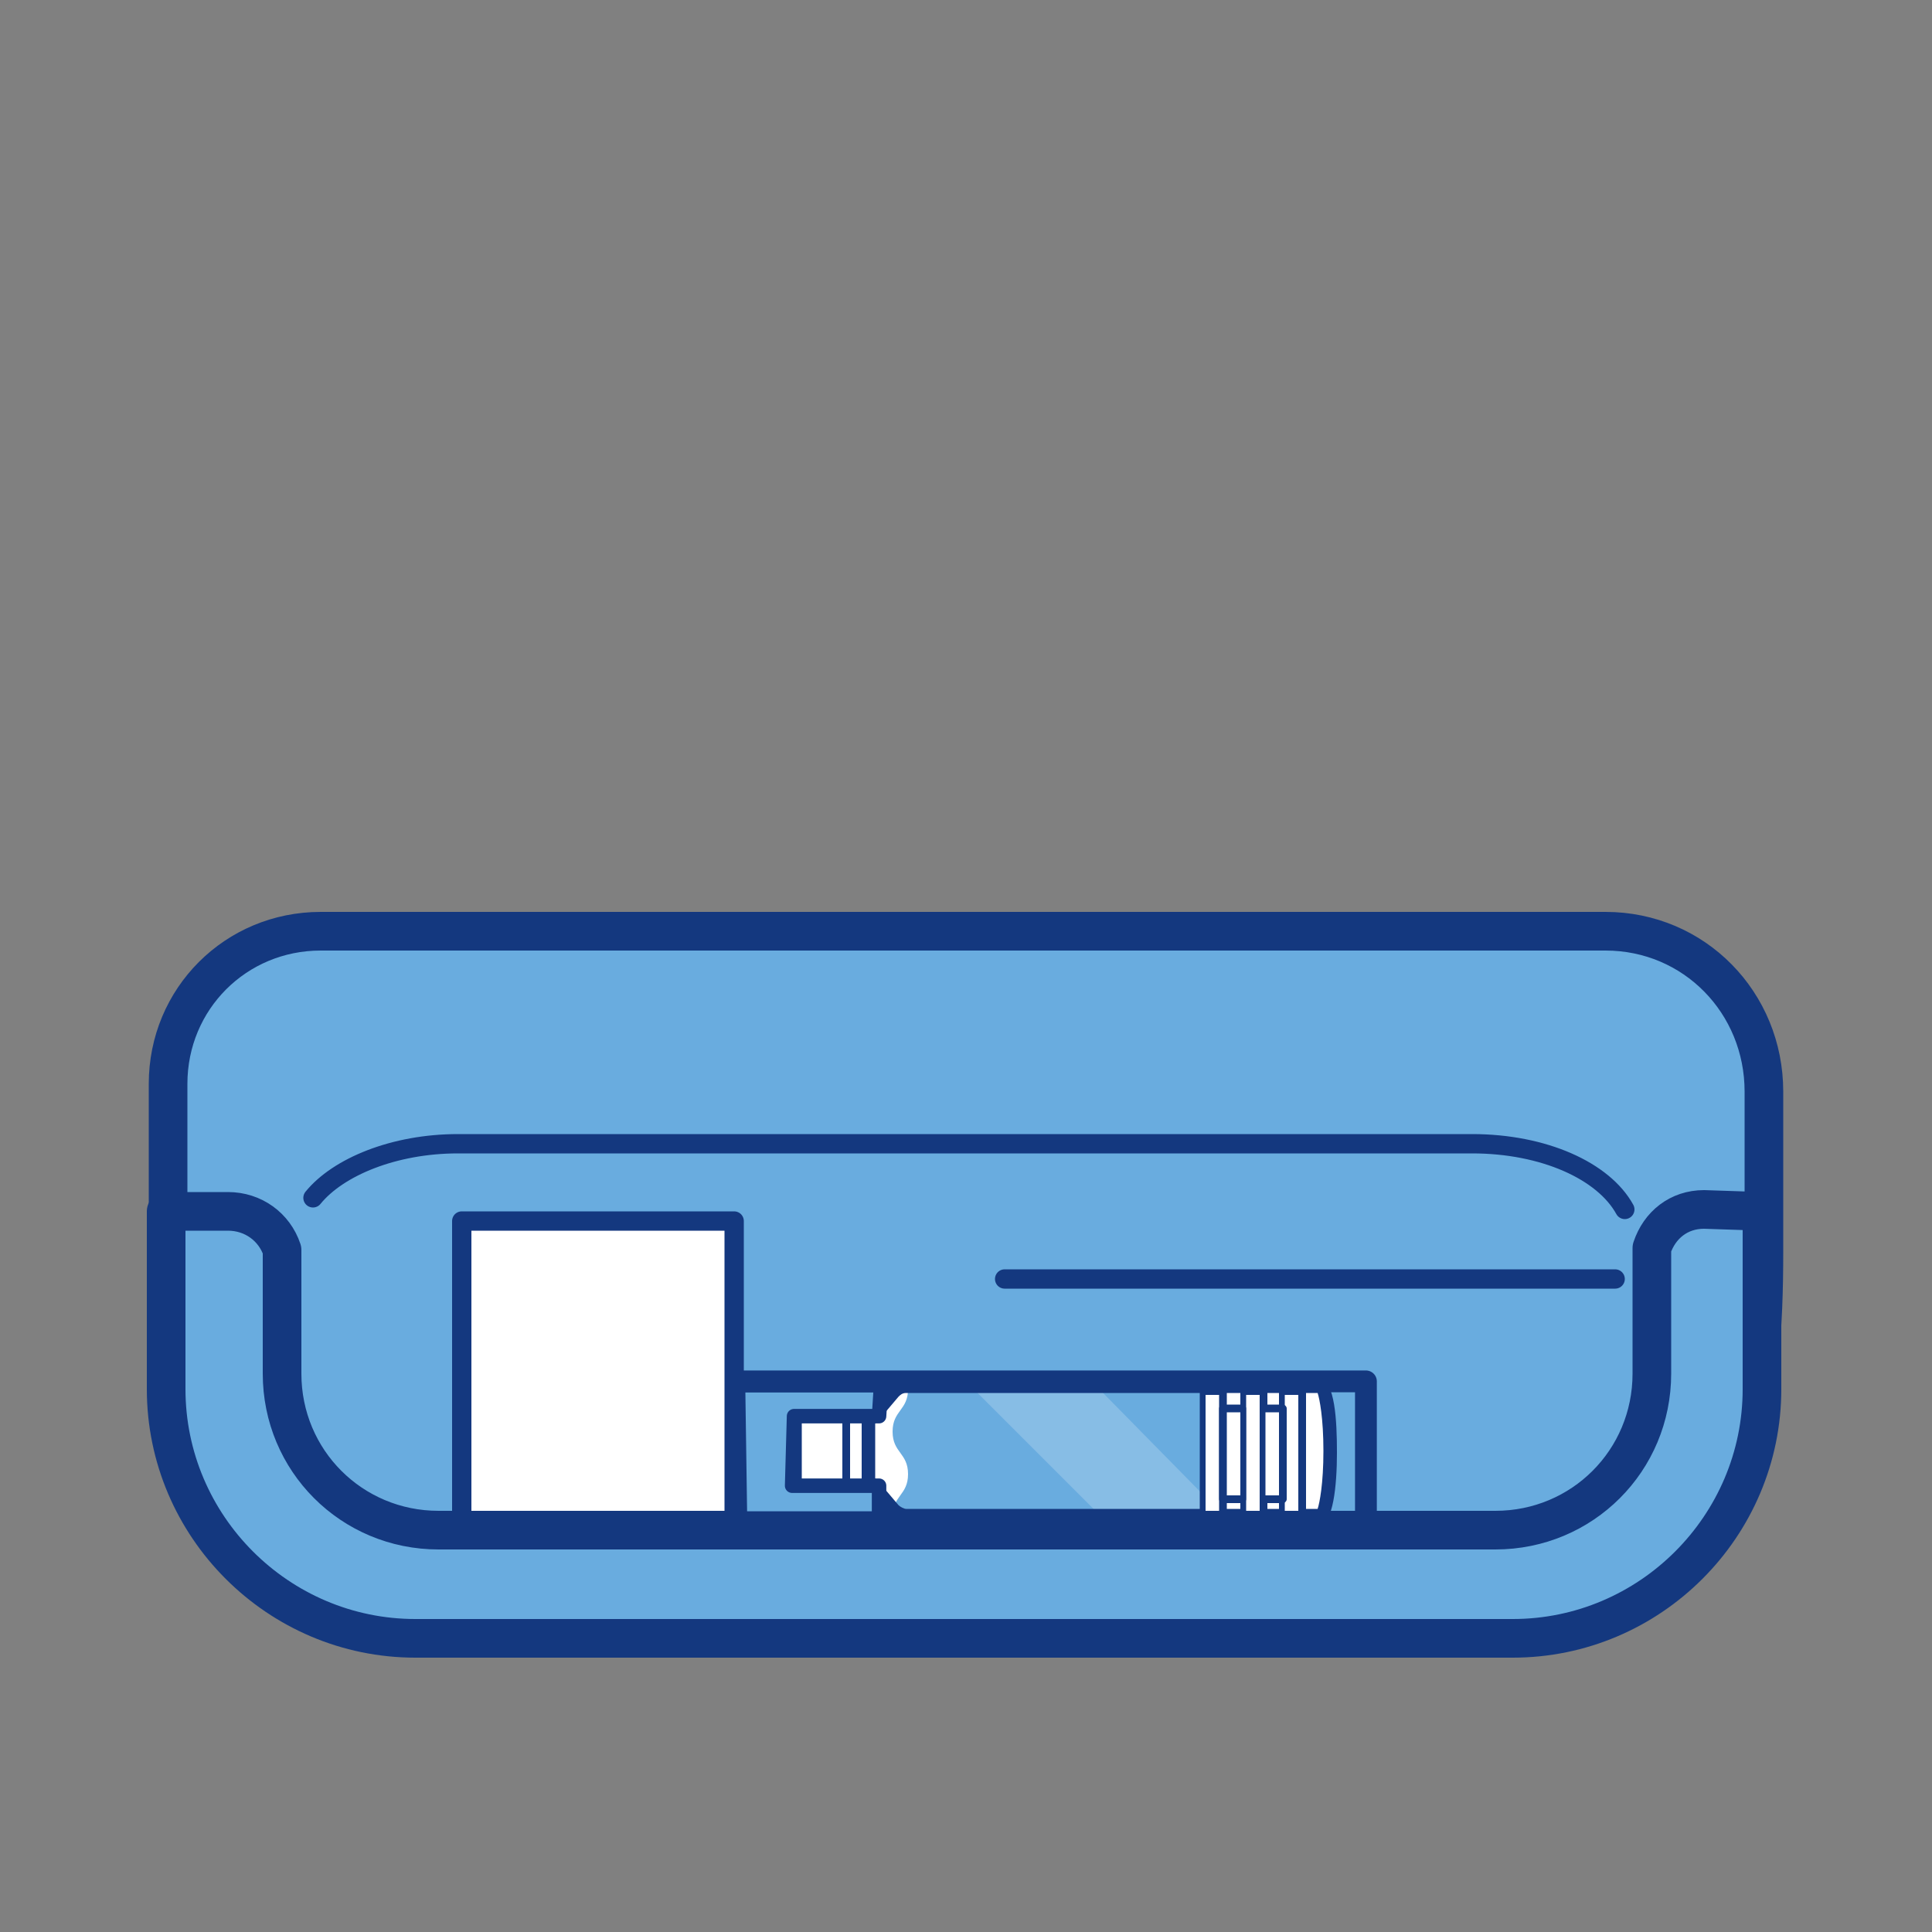 <?xml version="1.0" encoding="utf-8"?>
<!-- Generator: Adobe Illustrator 27.8.0, SVG Export Plug-In . SVG Version: 6.00 Build 0)  -->
<svg version="1.1" id="Livello_1" xmlns="http://www.w3.org/2000/svg" xmlns:xlink="http://www.w3.org/1999/xlink" x="0px" y="0px"
	 viewBox="0 0 100 100" style="enable-background:new 0 0 100 100;" xml:space="preserve">
<rect x="0" y="0" width="100" height="100" fill="#808080" stroke="none"/>
<style type="text/css">
	.st0{fill:#69ACDF;stroke:#14387F;stroke-width:2;stroke-linecap:round;stroke-linejoin:round;stroke-miterlimit:10;}
	.st1{fill:none;stroke:#14387F;stroke-linecap:round;stroke-linejoin:round;stroke-miterlimit:10;}
	.st2{fill:#FFFFFF;stroke:#14387F;stroke-linecap:round;stroke-linejoin:round;stroke-miterlimit:10;}
	.st3{fill:none;stroke:#14387F;stroke-width:1.129;stroke-linecap:round;stroke-linejoin:round;stroke-miterlimit:10;}
	.st4{fill:#FFFFFF;}
	.st5{fill:#69ACDF;}
	.st6{opacity:0.2;fill:#FFFFFF;enable-background:new    ;}
	.st7{fill:#14387F;}
	.st8{fill:#69ACDF;stroke:#14387F;stroke-width:0.75;stroke-linecap:round;stroke-linejoin:round;stroke-miterlimit:10;}
</style>
<g>
	<g>
		<path class="st0" d="M83.1,48.2H16.6c-4.4,0-7.9,3.5-7.9,7.9v8.7c0,7.1,1,19,12.9,19.4h56.8c12.2,0.1,12.9-12.3,12.9-19.4v-8.3
			C91.3,51.9,87.7,48.2,83.1,48.2z"/>
		<line class="st1" x1="52" y1="66.2" x2="83.6" y2="66.2"/>
		<rect x="23.9" y="63.2" class="st2" width="14.1" height="15.6"/>
		<rect x="38.3" y="71.5" class="st3" width="32.4" height="7.3"/>
		<g>
			<path class="st0" d="M88.2,62.6c-1.3,0-2.3,0.8-2.7,2v6.5c0,4.5-3.6,8.1-8.1,8.1H22.7c-4.5,0-8.1-3.6-8.1-8.1v-6.4
				c-0.4-1.2-1.5-2-2.8-2H8.6v9.2c0,7.1,5.8,12.9,12.9,12.9h56.8c7.1,0,12.9-5.8,12.9-12.9v-9.2L88.2,62.6L88.2,62.6z"/>
		</g>
		<path class="st1" d="M84.1,62.6c-1.1-2-4.2-3.4-7.9-3.4H23.7c-3.3,0-6.2,1.2-7.5,2.8"/>
		<g>
			<path class="st4" d="M43.7,73.5h1.4l1.1-1.3c0.2-0.2,0.4-0.3,0.7-0.3h21.4c0.3,0,0.6,1.5,0.6,3.3c0,1.8-0.2,3.3-0.6,3.3H46.9
				c-0.3,0-0.5-0.1-0.7-0.3l-1.1-1.3h-1.4V73.5"/>
			<path class="st5" d="M47,71.9c0,1.1-0.8,1.1-0.8,2.2s0.8,1.1,0.8,2.2s-0.8,1.1-0.8,2.2h1.6h14.7c0.3,0,0.5-1.5,0.5-3.3
				c0-1.8-0.2-3.3-0.5-3.3H48H47"/>
			<g>
				<path class="st4" d="M63.5,78.5h-0.9c0,0,0,0,0,0H63.5L63.5,78.5"/>
				<path class="st4" d="M63.5,78.5h-0.9c0.1,0,0.2-0.2,0.3-0.6L63.5,78.5"/>
				<path class="st6" d="M62.8,77.9c-0.1,0.4-0.2,0.6-0.3,0.6c0,0,0,0,0,0H57l-6.7-6.7h6.5L62.8,77.9"/>
			</g>
			<path class="st7" d="M69.2,75.2c0,1.7-0.2,3.7-0.9,3.7H46.9c-0.4,0-0.7-0.2-1-0.4l-1-1.2h-1.2c-0.2,0-0.4-0.2-0.4-0.4
				s0.2-0.4,0.4-0.4h1.4c0.1,0,0.2,0,0.3,0.1l1.1,1.3c0.1,0.1,0.3,0.2,0.4,0.2h21.3c0.1-0.3,0.3-1.3,0.3-3c0-1.7-0.2-2.7-0.3-3H46.9
				c-0.2,0-0.3,0.1-0.4,0.2l-1.1,1.3c-0.1,0.1-0.2,0.1-0.3,0.1h-1.4c-0.2,0-0.4-0.2-0.4-0.4s0.2-0.4,0.4-0.4h1.2l1-1.2
				c0.2-0.3,0.6-0.4,1-0.4h21.4C69.1,71.5,69.2,73.5,69.2,75.2L69.2,75.2z"/>
			<polygon class="st4" points="66.4,78.4 66.4,72 67.4,72 67.4,78.4 			"/>
			<path class="st7" d="M67.2,78.2v-6h-0.7v6H67.2L67.2,78.2z M67.6,72v6.3c0,0.1-0.1,0.2-0.2,0.2h-1c-0.1,0-0.2-0.1-0.2-0.2V72
				c0-0.1,0.1-0.2,0.2-0.2h1C67.5,71.9,67.6,71.9,67.6,72L67.6,72z"/>
			<polygon class="st4" points="64.3,78.4 64.3,72 65.4,72 65.4,78.4 			"/>
			<path class="st7" d="M65.2,78.2v-6h-0.7v6H65.2L65.2,78.2z M65.6,72v6.3c0,0.1-0.1,0.2-0.2,0.2h-1c-0.1,0-0.2-0.1-0.2-0.2V72
				c0-0.1,0.1-0.2,0.2-0.2h1C65.5,71.9,65.6,71.9,65.6,72L65.6,72z"/>
			<polygon class="st4" points="65.4,72.9 65.4,77.5 66.4,77.5 66.4,72.9 			"/>
			<path class="st7" d="M66.2,77.4v-4.3h-0.7v4.3H66.2L66.2,77.4z M66.6,72.9v4.7c0,0.1-0.1,0.2-0.2,0.2h-1c-0.1,0-0.2-0.1-0.2-0.2
				v-4.7c0-0.1,0.1-0.2,0.2-0.2h1C66.5,72.7,66.6,72.8,66.6,72.9L66.6,72.9z"/>
			<polygon class="st4" points="62.3,78.4 62.3,72 63.3,72 63.3,78.4 			"/>
			<path class="st7" d="M63.1,78.2v-6h-0.7v6H63.1L63.1,78.2z M63.5,72v6.3c0,0.1-0.1,0.2-0.2,0.2h-1c-0.1,0-0.2-0.1-0.2-0.2V72
				c0-0.1,0.1-0.2,0.2-0.2h1C63.4,71.9,63.5,71.9,63.5,72L63.5,72z"/>
			<polygon class="st4" points="63.3,72.9 63.3,77.5 64.3,77.5 64.3,72.9 			"/>
			<path class="st7" d="M64.2,77.4v-4.3h-0.7v4.3H64.2L64.2,77.4z M64.5,72.9v4.7c0,0.1-0.1,0.2-0.2,0.2h-1c-0.1,0-0.2-0.1-0.2-0.2
				v-4.7c0-0.1,0.1-0.2,0.2-0.2h1C64.4,72.7,64.5,72.8,64.5,72.9L64.5,72.9z"/>
			<path class="st4" d="M45,78.7v-6.2h-2.6c-0.7,0-1.3,0.6-1.3,1.3v3.6c0,0.7,0.6,1.3,1.3,1.3L45,78.7L45,78.7z"/>
			<path class="st7" d="M44.6,78v-5.5h-2.2c-0.5,0-0.9,0.4-0.9,0.9V77c0,0.5,0.4,0.9,0.9,0.9L44.6,78L44.6,78z M45.3,72.1v6.2
				c0,0.2-0.2,0.4-0.4,0.4h-2.6c-0.9,0-1.7-0.7-1.7-1.7v-3.6c0-0.9,0.7-1.7,1.7-1.7H45C45.2,71.7,45.3,71.9,45.3,72.1L45.3,72.1z"/>
			<path class="st7" d="M44,72.1v6.2c0,0.1-0.1,0.2-0.2,0.2s-0.2-0.1-0.2-0.2v-6.2c0-0.1,0.1-0.2,0.2-0.2S44,72,44,72.1L44,72.1z"/>
		</g>
		<polygon class="st8" points="45.5,76.9 41,76.9 41.1,73.3 45.5,73.3 45.6,71.7 38.2,71.7 38.3,78.6 45.5,78.6 		"/>
	</g>
</g>
</svg>
